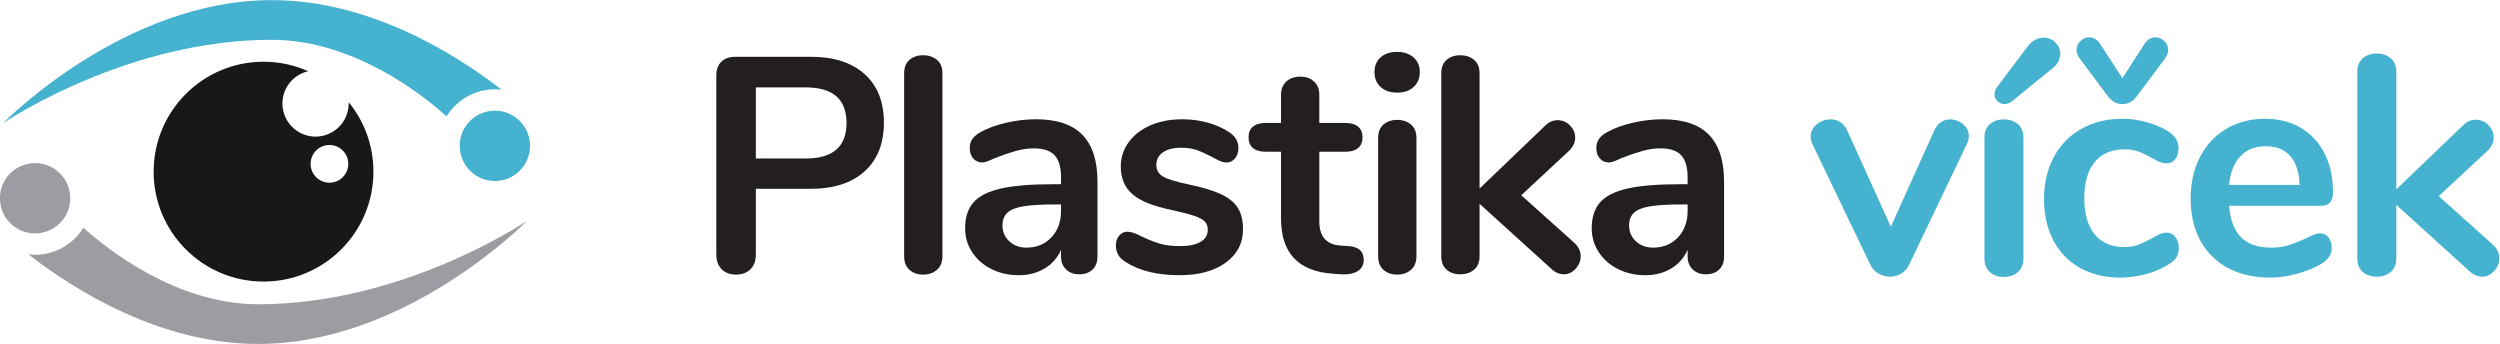 <?xml version="1.0" encoding="UTF-8" standalone="no"?>
<svg
   xmlns:dc="http://purl.org/dc/elements/1.1/"
   xmlns:cc="http://creativecommons.org/ns#"
   xmlns:rdf="http://www.w3.org/1999/02/22-rdf-syntax-ns#"
   xmlns:svg="http://www.w3.org/2000/svg"
   xmlns="http://www.w3.org/2000/svg"
   viewBox="0 0 1779.238 244.769"
   height="244.769"
   width="1779.238"
   xml:space="preserve"
   id="svg889"
   version="1.1"><defs
     id="defs893"><clipPath
       id="clipPath905"
       clipPathUnits="userSpaceOnUse"><path
         id="path903"
         d="M 0,320.471 H 1695.222 V 0 H 0 Z" /></clipPath></defs><g
     transform="matrix(1.333,0,0,-1.333,-244.815,335.784)"
     id="g897"><g
       id="g899"><g
         clip-path="url(#clipPath905)"
         id="g901"><g
           transform="translate(451.476,203.995)"
           id="g907"><path
             id="path909"
             style="fill:#45b2d0;fill-opacity:1;fill-rule:nonzero;stroke:none"
             d="m 0,0 c -1.187,0.141 -2.375,0.222 -3.602,0.222 -10.904,0 -20.46,-5.794 -25.793,-14.446 -11.91,10.766 -49.21,40.881 -93.39,40.881 -77.035,0 -141.518,-43.257 -143.529,-44.603 1.971,1.993 65.487,65.789 143.529,65.789 C -70.758,47.843 -25.188,19.495 0,0" /></g><g
           transform="translate(359.551,154.359)"
           id="g911"><path
             id="path913"
             style="fill:#181817;fill-opacity:1;fill-rule:nonzero;stroke:none"
             d="m 0,0 c -5.562,0 -10.062,4.5 -10.062,10.063 0,5.562 4.5,10.063 10.062,10.063 5.563,0 10.063,-4.501 10.063,-10.063 C 10.063,4.5 5.563,0 0,0 m 10.249,42.998 c 0.021,-0.247 0.021,-0.476 0.021,-0.726 0,-9.75 -7.916,-17.668 -17.688,-17.668 -0.414,0 -0.832,0.023 -1.228,0.042 -7.188,0.501 -13.208,5.291 -15.458,11.833 -0.645,1.812 -0.999,3.77 -0.999,5.793 0,8.416 5.895,15.478 13.768,17.251 -7.289,3.247 -15.353,5.059 -23.853,5.059 -32.396,0 -58.686,-26.291 -58.686,-58.686 0,-32.416 26.29,-58.688 58.686,-58.688 32.398,0 58.667,26.272 58.667,58.688 0,14.082 -4.937,27 -13.23,37.102" /></g><g
           transform="translate(466.645,174.043)"
           id="g915"><path
             id="path917"
             style="fill:#45b2d0;fill-opacity:1;fill-rule:nonzero;stroke:none"
             d="m 0,0 c 0,-10.371 -8.407,-18.779 -18.776,-18.779 -10.372,0 -18.78,8.408 -18.78,18.779 0,10.371 8.408,18.778 18.78,18.778 C -8.407,18.778 0,10.371 0,0" /></g><g
           transform="translate(198.781,116.106)"
           id="g919"><path
             id="path921"
             style="fill:#9b9da2;fill-opacity:1;fill-rule:nonzero;stroke:none"
             d="m 0,0 c 1.186,-0.142 2.374,-0.222 3.602,-0.222 10.904,0 20.46,5.792 25.792,14.446 11.91,-10.766 49.211,-40.882 93.391,-40.882 77.034,0 141.517,43.256 143.528,44.603 -1.97,-1.992 -65.487,-65.79 -143.528,-65.79 C 70.758,-47.845 25.188,-19.496 0,0" /></g><g
           transform="translate(183.611,146.057)"
           id="g923"><path
             id="path925"
             style="fill:#9b9da2;fill-opacity:1;fill-rule:nonzero;stroke:none"
             d="m 0,0 c 0,10.371 8.408,18.778 18.778,18.778 10.369,0 18.777,-8.407 18.777,-18.778 0,-10.371 -8.408,-18.778 -18.777,-18.778 C 8.408,-18.778 0,-10.371 0,0" /></g><g
           transform="translate(613.865,167.284)"
           id="g927"><path
             id="path929"
             style="fill:#231f20;fill-opacity:1;fill-rule:nonzero;stroke:none"
             d="M 0,0 C 14.5,0 21.755,6.325 21.755,18.976 21.755,31.625 14.5,37.95 0,37.95 H -26.662 V 0 Z m -44.9,-59.13 c -1.91,1.905 -2.864,4.498 -2.864,7.77 v 95.69 c 0,3.161 0.901,5.613 2.699,7.36 1.8,1.744 4.279,2.618 7.444,2.618 H 2.617 c 12.321,0 21.918,-3.082 28.789,-9.241 C 38.274,38.904 41.71,30.263 41.71,19.14 41.71,8.017 38.274,-0.654 31.406,-6.868 24.535,-13.086 14.938,-16.192 2.617,-16.192 H -26.662 V -51.36 c 0,-3.272 -0.956,-5.865 -2.863,-7.77 -1.909,-1.905 -4.498,-2.864 -7.771,-2.864 -3.163,0 -5.699,0.959 -7.604,2.864" /></g><g
           transform="translate(669.243,107.825)"
           id="g931"><path
             id="path933"
             style="fill:#231f20;fill-opacity:1;fill-rule:nonzero;stroke:none"
             d="m 0,0 c -1.908,1.691 -2.862,4.117 -2.862,7.281 v 97.653 c 0,3.16 0.954,5.561 2.862,7.197 1.908,1.636 4.336,2.454 7.28,2.454 2.945,0 5.398,-0.818 7.361,-2.454 1.963,-1.636 2.944,-4.037 2.944,-7.197 V 7.281 C 17.585,4.117 16.604,1.691 14.641,0 12.678,-1.687 10.225,-2.535 7.28,-2.535 4.336,-2.535 1.908,-1.687 0,0" /></g><g
           transform="translate(744.99,125.166)"
           id="g935"><path
             id="path937"
             style="fill:#231f20;fill-opacity:1;fill-rule:nonzero;stroke:none"
             d="m 0,0 c 3.436,3.65 5.152,8.366 5.152,14.147 v 3.437 H 2.207 c -7.307,0 -12.978,-0.327 -17.011,-0.981 -4.035,-0.655 -6.925,-1.801 -8.669,-3.437 -1.745,-1.636 -2.619,-3.87 -2.619,-6.705 0,-3.492 1.228,-6.354 3.682,-8.588 2.454,-2.237 5.479,-3.354 9.078,-3.354 5.452,0 9.896,1.827 13.332,5.481 m 16.521,54.797 c 5.397,-5.508 8.097,-13.878 8.097,-25.109 v -39.912 c 0,-2.944 -0.874,-5.263 -2.617,-6.953 -1.747,-1.69 -4.147,-2.534 -7.197,-2.534 -2.837,0 -5.155,0.87 -6.952,2.617 -1.801,1.742 -2.7,4.034 -2.7,6.87 v 3.599 c -1.855,-4.253 -4.773,-7.58 -8.752,-9.979 -3.981,-2.396 -8.587,-3.597 -13.821,-3.597 -5.345,0 -10.197,1.091 -14.558,3.269 -4.362,2.181 -7.797,5.181 -10.305,8.998 -2.511,3.817 -3.763,8.068 -3.763,12.759 0,5.889 1.498,10.523 4.499,13.904 2.999,3.377 7.878,5.833 14.641,7.359 6.759,1.527 16.083,2.292 27.97,2.292 h 4.089 v 3.764 c 0,5.338 -1.145,9.238 -3.434,11.693 -2.289,2.454 -5.999,3.681 -11.123,3.681 -3.165,0 -6.38,-0.465 -9.652,-1.391 -3.271,-0.929 -7.142,-2.264 -11.613,-4.009 -2.838,-1.417 -4.907,-2.125 -6.216,-2.125 -1.963,0 -3.573,0.708 -4.825,2.125 -1.256,1.418 -1.882,3.272 -1.882,5.564 0,1.852 0.463,3.461 1.391,4.825 0.926,1.362 2.479,2.642 4.662,3.844 3.815,2.07 8.366,3.706 13.657,4.907 5.289,1.197 10.495,1.799 15.621,1.799 11.125,0 19.385,-2.756 24.783,-8.26" /></g><g
           transform="translate(784.665,111.998)"
           id="g939"><path
             id="path941"
             style="fill:#231f20;fill-opacity:1;fill-rule:nonzero;stroke:none"
             d="m 0,0 c -3.49,2.069 -5.234,5.014 -5.234,8.833 0,2.181 0.597,3.95 1.798,5.314 1.201,1.365 2.671,2.047 4.417,2.047 1.853,0 4.417,-0.876 7.689,-2.619 3.488,-1.634 6.678,-2.888 9.568,-3.761 2.888,-0.875 6.569,-1.308 11.04,-1.308 4.581,0 8.152,0.763 10.716,2.29 2.561,1.526 3.843,3.652 3.843,6.38 0,1.852 -0.519,3.323 -1.553,4.416 -1.038,1.089 -2.891,2.096 -5.562,3.024 -2.672,0.926 -6.736,1.99 -12.187,3.192 -9.707,1.963 -16.658,4.745 -20.855,8.341 -4.2,3.599 -6.298,8.56 -6.298,14.884 0,4.799 1.417,9.134 4.253,13.004 2.836,3.87 6.733,6.87 11.696,8.998 4.961,2.127 10.604,3.19 16.931,3.19 4.579,0 8.996,-0.573 13.249,-1.717 4.253,-1.146 8.068,-2.811 11.449,-4.989 3.488,-2.183 5.233,-5.071 5.233,-8.669 0,-2.183 -0.598,-4.008 -1.798,-5.481 -1.202,-1.472 -2.672,-2.208 -4.416,-2.208 -1.202,0 -2.372,0.245 -3.517,0.736 -1.146,0.491 -2.593,1.227 -4.335,2.208 -3.163,1.636 -5.889,2.863 -8.18,3.681 -2.289,0.819 -5.125,1.227 -8.505,1.227 -4.034,0 -7.224,-0.818 -9.568,-2.455 -2.347,-1.634 -3.518,-3.872 -3.518,-6.705 0,-2.727 1.2,-4.801 3.599,-6.216 2.398,-1.418 7.034,-2.838 13.904,-4.253 7.304,-1.528 13.03,-3.272 17.175,-5.235 4.144,-1.961 7.116,-4.416 8.914,-7.36 1.802,-2.944 2.699,-6.708 2.699,-11.288 0,-7.415 -3.081,-13.357 -9.241,-17.828 C 47.244,-4.799 39.036,-7.033 28.788,-7.033 16.901,-7.033 7.305,-4.689 0,0" /></g><g
           transform="translate(911.763,113.144)"
           id="g943"><path
             id="path945"
             style="fill:#231f20;fill-opacity:1;fill-rule:nonzero;stroke:none"
             d="m 0,0 c 0,-2.619 -1.063,-4.608 -3.19,-5.971 -2.126,-1.362 -5.152,-1.934 -9.078,-1.717 l -4.417,0.327 c -18.319,1.308 -27.479,11.123 -27.479,29.443 v 35.659 h -8.18 c -2.943,0 -5.208,0.653 -6.787,1.963 -1.58,1.307 -2.373,3.215 -2.373,5.725 0,2.508 0.793,4.417 2.373,5.724 1.579,1.309 3.844,1.963 6.787,1.963 h 8.18 v 15.049 c 0,2.944 0.925,5.288 2.78,7.034 1.853,1.741 4.361,2.617 7.525,2.617 3.051,0 5.505,-0.876 7.36,-2.617 1.853,-1.746 2.78,-4.09 2.78,-7.034 V 73.116 h 13.906 c 2.943,0 5.205,-0.654 6.787,-1.963 1.579,-1.307 2.372,-3.216 2.372,-5.724 0,-2.51 -0.793,-4.418 -2.372,-5.725 -1.582,-1.31 -3.844,-1.963 -6.787,-1.963 H -23.719 V 20.608 c 0,-8.071 3.706,-12.376 11.123,-12.921 L -8.18,7.36 C -2.728,7.033 0,4.58 0,0" /></g><g
           transform="translate(922.317,107.825)"
           id="g947"><path
             id="path949"
             style="fill:#231f20;fill-opacity:1;fill-rule:nonzero;stroke:none"
             d="M 0,0 C -1.909,1.691 -2.862,4.117 -2.862,7.281 V 70.42 c 0,3.162 0.953,5.561 2.862,7.197 1.906,1.636 4.334,2.454 7.278,2.454 2.946,0 5.399,-0.818 7.361,-2.454 1.964,-1.636 2.945,-4.035 2.945,-7.197 V 7.281 C 17.584,4.117 16.603,1.691 14.639,0 12.677,-1.687 10.224,-2.535 7.278,-2.535 4.334,-2.535 1.906,-1.687 0,0 m -1.555,97.655 c -2.182,2.017 -3.27,4.661 -3.27,7.933 0,3.271 1.088,5.889 3.27,7.851 2.181,1.963 5.124,2.945 8.833,2.945 3.6,0 6.516,-0.982 8.753,-2.945 2.234,-1.962 3.352,-4.58 3.352,-7.851 0,-3.272 -1.091,-5.916 -3.271,-7.933 -2.183,-2.019 -5.127,-3.028 -8.834,-3.028 -3.709,0 -6.652,1.009 -8.833,3.028" /></g><g
           transform="translate(1027.59,115.106)"
           id="g951"><path
             id="path953"
             style="fill:#231f20;fill-opacity:1;fill-rule:nonzero;stroke:none"
             d="m 0,0 c 0,-2.51 -0.898,-4.744 -2.699,-6.707 -1.8,-1.963 -3.9,-2.944 -6.296,-2.944 -2.401,0 -4.638,0.981 -6.707,2.944 L -53.978,27.971 V 0 c 0,-3.164 -0.982,-5.563 -2.945,-7.197 -1.963,-1.636 -4.417,-2.454 -7.361,-2.454 -2.945,0 -5.372,0.818 -7.278,2.454 -1.91,1.634 -2.863,4.033 -2.863,7.197 v 97.652 c 0,3.161 0.953,5.562 2.863,7.198 1.906,1.635 4.333,2.454 7.278,2.454 2.944,0 5.398,-0.819 7.361,-2.454 1.963,-1.636 2.945,-4.037 2.945,-7.198 V 36.147 l 35.004,33.535 c 1.963,1.963 4.197,2.944 6.707,2.944 2.506,0 4.687,-0.928 6.542,-2.779 1.854,-1.859 2.781,-4.037 2.781,-6.546 0,-2.51 -1.038,-4.798 -3.108,-6.87 L -31.732,32.551 -3.271,7.033 C -1.091,4.961 0,2.617 0,0" /></g><g
           transform="translate(1079.532,125.166)"
           id="g955"><path
             id="path957"
             style="fill:#231f20;fill-opacity:1;fill-rule:nonzero;stroke:none"
             d="m 0,0 c 3.436,3.65 5.153,8.366 5.153,14.147 v 3.437 H 2.209 c -7.308,0 -12.979,-0.327 -17.011,-0.981 -4.036,-0.655 -6.927,-1.801 -8.67,-3.437 -1.745,-1.636 -2.617,-3.87 -2.617,-6.705 0,-3.492 1.228,-6.354 3.68,-8.588 2.454,-2.237 5.48,-3.354 9.08,-3.354 5.451,0 9.895,1.827 13.329,5.481 m 16.522,54.797 c 5.399,-5.508 8.097,-13.878 8.097,-25.109 v -39.912 c 0,-2.944 -0.874,-5.263 -2.617,-6.953 -1.746,-1.69 -4.146,-2.534 -7.197,-2.534 -2.837,0 -5.154,0.87 -6.952,2.617 -1.8,1.742 -2.7,4.034 -2.7,6.87 v 3.599 c -1.855,-4.253 -4.772,-7.58 -8.751,-9.979 -3.981,-2.396 -8.586,-3.597 -13.822,-3.597 -5.344,0 -10.197,1.091 -14.558,3.269 -4.361,2.181 -7.797,5.181 -10.303,8.998 -2.512,3.817 -3.764,8.068 -3.764,12.759 0,5.889 1.497,10.523 4.498,13.904 2.999,3.377 7.878,5.833 14.641,7.359 6.76,1.527 16.084,2.292 27.971,2.292 h 4.088 v 3.764 c 0,5.338 -1.145,9.238 -3.434,11.693 -2.289,2.454 -5.997,3.681 -11.122,3.681 -3.165,0 -6.38,-0.465 -9.652,-1.391 -3.27,-0.929 -7.143,-2.264 -11.613,-4.009 -2.839,-1.417 -4.908,-2.125 -6.217,-2.125 -1.963,0 -3.572,0.708 -4.825,2.125 -1.255,1.418 -1.88,3.272 -1.88,5.564 0,1.852 0.461,3.461 1.39,4.825 0.925,1.362 2.478,2.642 4.661,3.844 3.815,2.07 8.368,3.706 13.658,4.907 5.289,1.197 10.496,1.799 15.622,1.799 11.123,0 19.383,-2.756 24.781,-8.26" /></g><g
           transform="translate(1219.919,186.658)"
           id="g959"><path
             id="path961"
             style="fill:#45b2d0;fill-opacity:1;fill-rule:nonzero;stroke:none"
             d="m 0,0 c 1.5,1 3.138,1.5 4.916,1.5 2.553,0 4.857,-0.863 6.913,-2.584 2.054,-1.723 3.083,-3.859 3.083,-6.414 0,-1.332 -0.334,-2.664 -0.999,-3.998 l -30.822,-64.475 c -1.001,-2.111 -2.415,-3.722 -4.249,-4.832 -1.832,-1.107 -3.86,-1.664 -6.08,-1.664 -2.111,0 -4.139,0.557 -6.08,1.664 -1.947,1.11 -3.416,2.721 -4.416,4.832 l -30.988,64.475 c -0.557,1.107 -0.833,2.387 -0.833,3.832 0,2.553 1.082,4.719 3.249,6.498 2.165,1.775 4.635,2.666 7.412,2.666 3.999,0 6.943,-1.945 8.831,-5.832 l 23.325,-51.479 23.157,51.313 C -2.692,-2.5 -1.498,-1 0,0" /></g><g
           transform="translate(1253.987,196.32)"
           id="g963"><path
             id="path965"
             style="fill:#45b2d0;fill-opacity:1;fill-rule:nonzero;stroke:none"
             d="m 0,0 c -1.557,0 -2.862,0.525 -3.916,1.582 -1.057,1.055 -1.582,2.305 -1.582,3.75 0,1.219 0.443,2.441 1.331,3.666 l 16.162,21.49 c 2.554,3.332 5.497,4.998 8.83,4.998 2.441,0 4.525,-0.861 6.247,-2.582 1.72,-1.722 2.583,-3.748 2.583,-6.08 0,-3.113 -1.5,-5.777 -4.499,-7.998 L 3.664,1.332 C 2.44,0.443 1.221,0 0,0 m -7.914,-89.715 c -1.943,1.721 -2.915,4.192 -2.915,7.414 v 64.309 c 0,3.219 0.972,5.664 2.915,7.33 1.941,1.666 4.415,2.5 7.413,2.5 2.999,0 5.499,-0.834 7.498,-2.5 2,-1.666 2.999,-4.111 2.999,-7.33 v -64.309 c 0,-3.222 -0.999,-5.693 -2.999,-7.414 -1.999,-1.721 -4.499,-2.582 -7.498,-2.582 -2.998,0 -5.472,0.861 -7.413,2.582" /></g><g
           transform="translate(1312.21,197.57)"
           id="g967"><path
             id="path969"
             style="fill:#45b2d0;fill-opacity:1;fill-rule:nonzero;stroke:none"
             d="m 0,0 c -1.277,0.834 -2.527,2.082 -3.749,3.748 l -14.659,19.66 c -1.001,1.332 -1.5,2.774 -1.5,4.33 0,1.776 0.692,3.332 2.081,4.666 1.388,1.332 2.972,2 4.75,2 2.331,0 4.273,-1.168 5.83,-3.5 L 4.582,12.578 16.41,30.904 c 1.554,2.332 3.499,3.5 5.83,3.5 1.776,0 3.359,-0.668 4.749,-2 1.386,-1.334 2.083,-2.89 2.083,-4.666 0,-1.332 -0.501,-2.777 -1.5,-4.33 L 12.911,3.748 C 11.688,2.082 10.439,0.834 9.163,0 7.885,-0.834 6.357,-1.25 4.582,-1.25 2.803,-1.25 1.276,-0.834 0,0 m -17.993,-88.715 c -6.164,3.442 -10.912,8.33 -14.243,14.66 -3.332,6.332 -4.999,13.717 -4.999,22.159 0,8.439 1.749,15.91 5.249,22.408 3.498,6.498 8.413,11.521 14.742,15.078 6.332,3.553 13.604,5.33 21.826,5.33 4.331,0 8.689,-0.611 13.078,-1.832 4.386,-1.225 8.246,-2.891 11.579,-4.998 3.552,-2.334 5.329,-5.277 5.329,-8.83 0,-2.446 -0.581,-4.416 -1.749,-5.914 -1.165,-1.5 -2.694,-2.25 -4.58,-2.25 -1.224,0 -2.5,0.275 -3.833,0.832 -1.332,0.556 -2.664,1.22 -3.997,2 -2.445,1.441 -4.777,2.584 -6.998,3.416 -2.223,0.834 -4.776,1.25 -7.664,1.25 -6.888,0 -12.19,-2.25 -15.91,-6.748 -3.723,-4.498 -5.581,-10.971 -5.581,-19.409 0,-8.33 1.858,-14.746 5.581,-19.244 3.72,-4.498 9.022,-6.746 15.91,-6.746 2.776,0 5.247,0.416 7.414,1.25 2.166,0.834 4.581,1.969 7.248,3.414 1.665,1 3.108,1.75 4.331,2.25 1.221,0.498 2.443,0.748 3.665,0.748 1.776,0 3.276,-0.777 4.499,-2.33 1.22,-1.556 1.832,-3.5 1.832,-5.83 0,-1.892 -0.417,-3.529 -1.25,-4.916 -0.832,-1.39 -2.194,-2.64 -4.082,-3.75 -3.443,-2.222 -7.442,-3.972 -11.994,-5.246 -4.556,-1.277 -9.221,-1.916 -13.995,-1.916 -8.109,0 -15.243,1.721 -21.408,5.164" /></g><g
           transform="translate(1379.847,168.496)"
           id="g971"><path
             id="path973"
             style="fill:#45b2d0;fill-opacity:1;fill-rule:nonzero;stroke:none"
             d="M 0,0 C -3.39,-3.555 -5.415,-8.662 -6.081,-15.326 H 31.57 C 31.346,-8.553 29.681,-3.412 26.572,0.086 23.462,3.584 19.13,5.334 13.577,5.334 7.913,5.334 3.386,3.555 0,0 m 46.982,-43.314 c 1.165,-1.446 1.749,-3.389 1.749,-5.831 0,-3.445 -2.057,-6.332 -6.165,-8.664 -3.778,-2.111 -8.054,-3.806 -12.829,-5.08 -4.776,-1.277 -9.329,-1.916 -13.659,-1.916 -13.108,0 -23.493,3.774 -31.155,11.328 -7.665,7.553 -11.497,17.881 -11.497,30.989 0,8.33 1.668,15.715 4.999,22.156 3.331,6.441 8.023,11.439 14.078,14.996 6.052,3.553 12.911,5.33 20.575,5.33 7.33,0 13.716,-1.611 19.158,-4.832 5.442,-3.221 9.663,-7.775 12.662,-13.662 2.998,-5.887 4.498,-12.828 4.498,-20.822 0,-4.78 -2.11,-7.166 -6.33,-7.166 H -6.081 c 0.666,-7.662 2.833,-13.301 6.496,-16.908 3.666,-3.612 8.998,-5.417 15.995,-5.417 3.554,0 6.69,0.444 9.412,1.334 2.721,0.887 5.804,2.108 9.246,3.665 3.332,1.777 5.776,2.666 7.33,2.666 1.889,0 3.416,-0.725 4.584,-2.166" /></g><g
           transform="translate(1518.04,114.019)"
           id="g975"><path
             id="path977"
             style="fill:#45b2d0;fill-opacity:1;fill-rule:nonzero;stroke:none"
             d="m 0,0 c 0,-2.555 -0.917,-4.83 -2.749,-6.83 -1.832,-1.998 -3.973,-2.998 -6.414,-2.998 -2.444,0 -4.722,1 -6.83,2.998 L -54.978,28.488 V 0 c 0,-3.223 -1.001,-5.664 -2.999,-7.33 -1.999,-1.666 -4.499,-2.498 -7.498,-2.498 -2.999,0 -5.471,0.832 -7.412,2.498 -1.945,1.666 -2.916,4.107 -2.916,7.33 v 99.461 c 0,3.221 0.971,5.664 2.916,7.33 1.941,1.666 4.413,2.498 7.412,2.498 2.999,0 5.499,-0.832 7.498,-2.498 1.998,-1.666 2.999,-4.109 2.999,-7.33 V 36.818 l 35.653,34.153 c 2,2.002 4.274,3 6.831,3 2.553,0 4.773,-0.944 6.662,-2.832 1.889,-1.891 2.833,-4.112 2.833,-6.664 0,-2.557 -1.057,-4.889 -3.165,-6.998 L -32.321,33.154 -3.332,7.164 C -1.111,5.053 0,2.664 0,0" /></g></g></g></g></svg>
